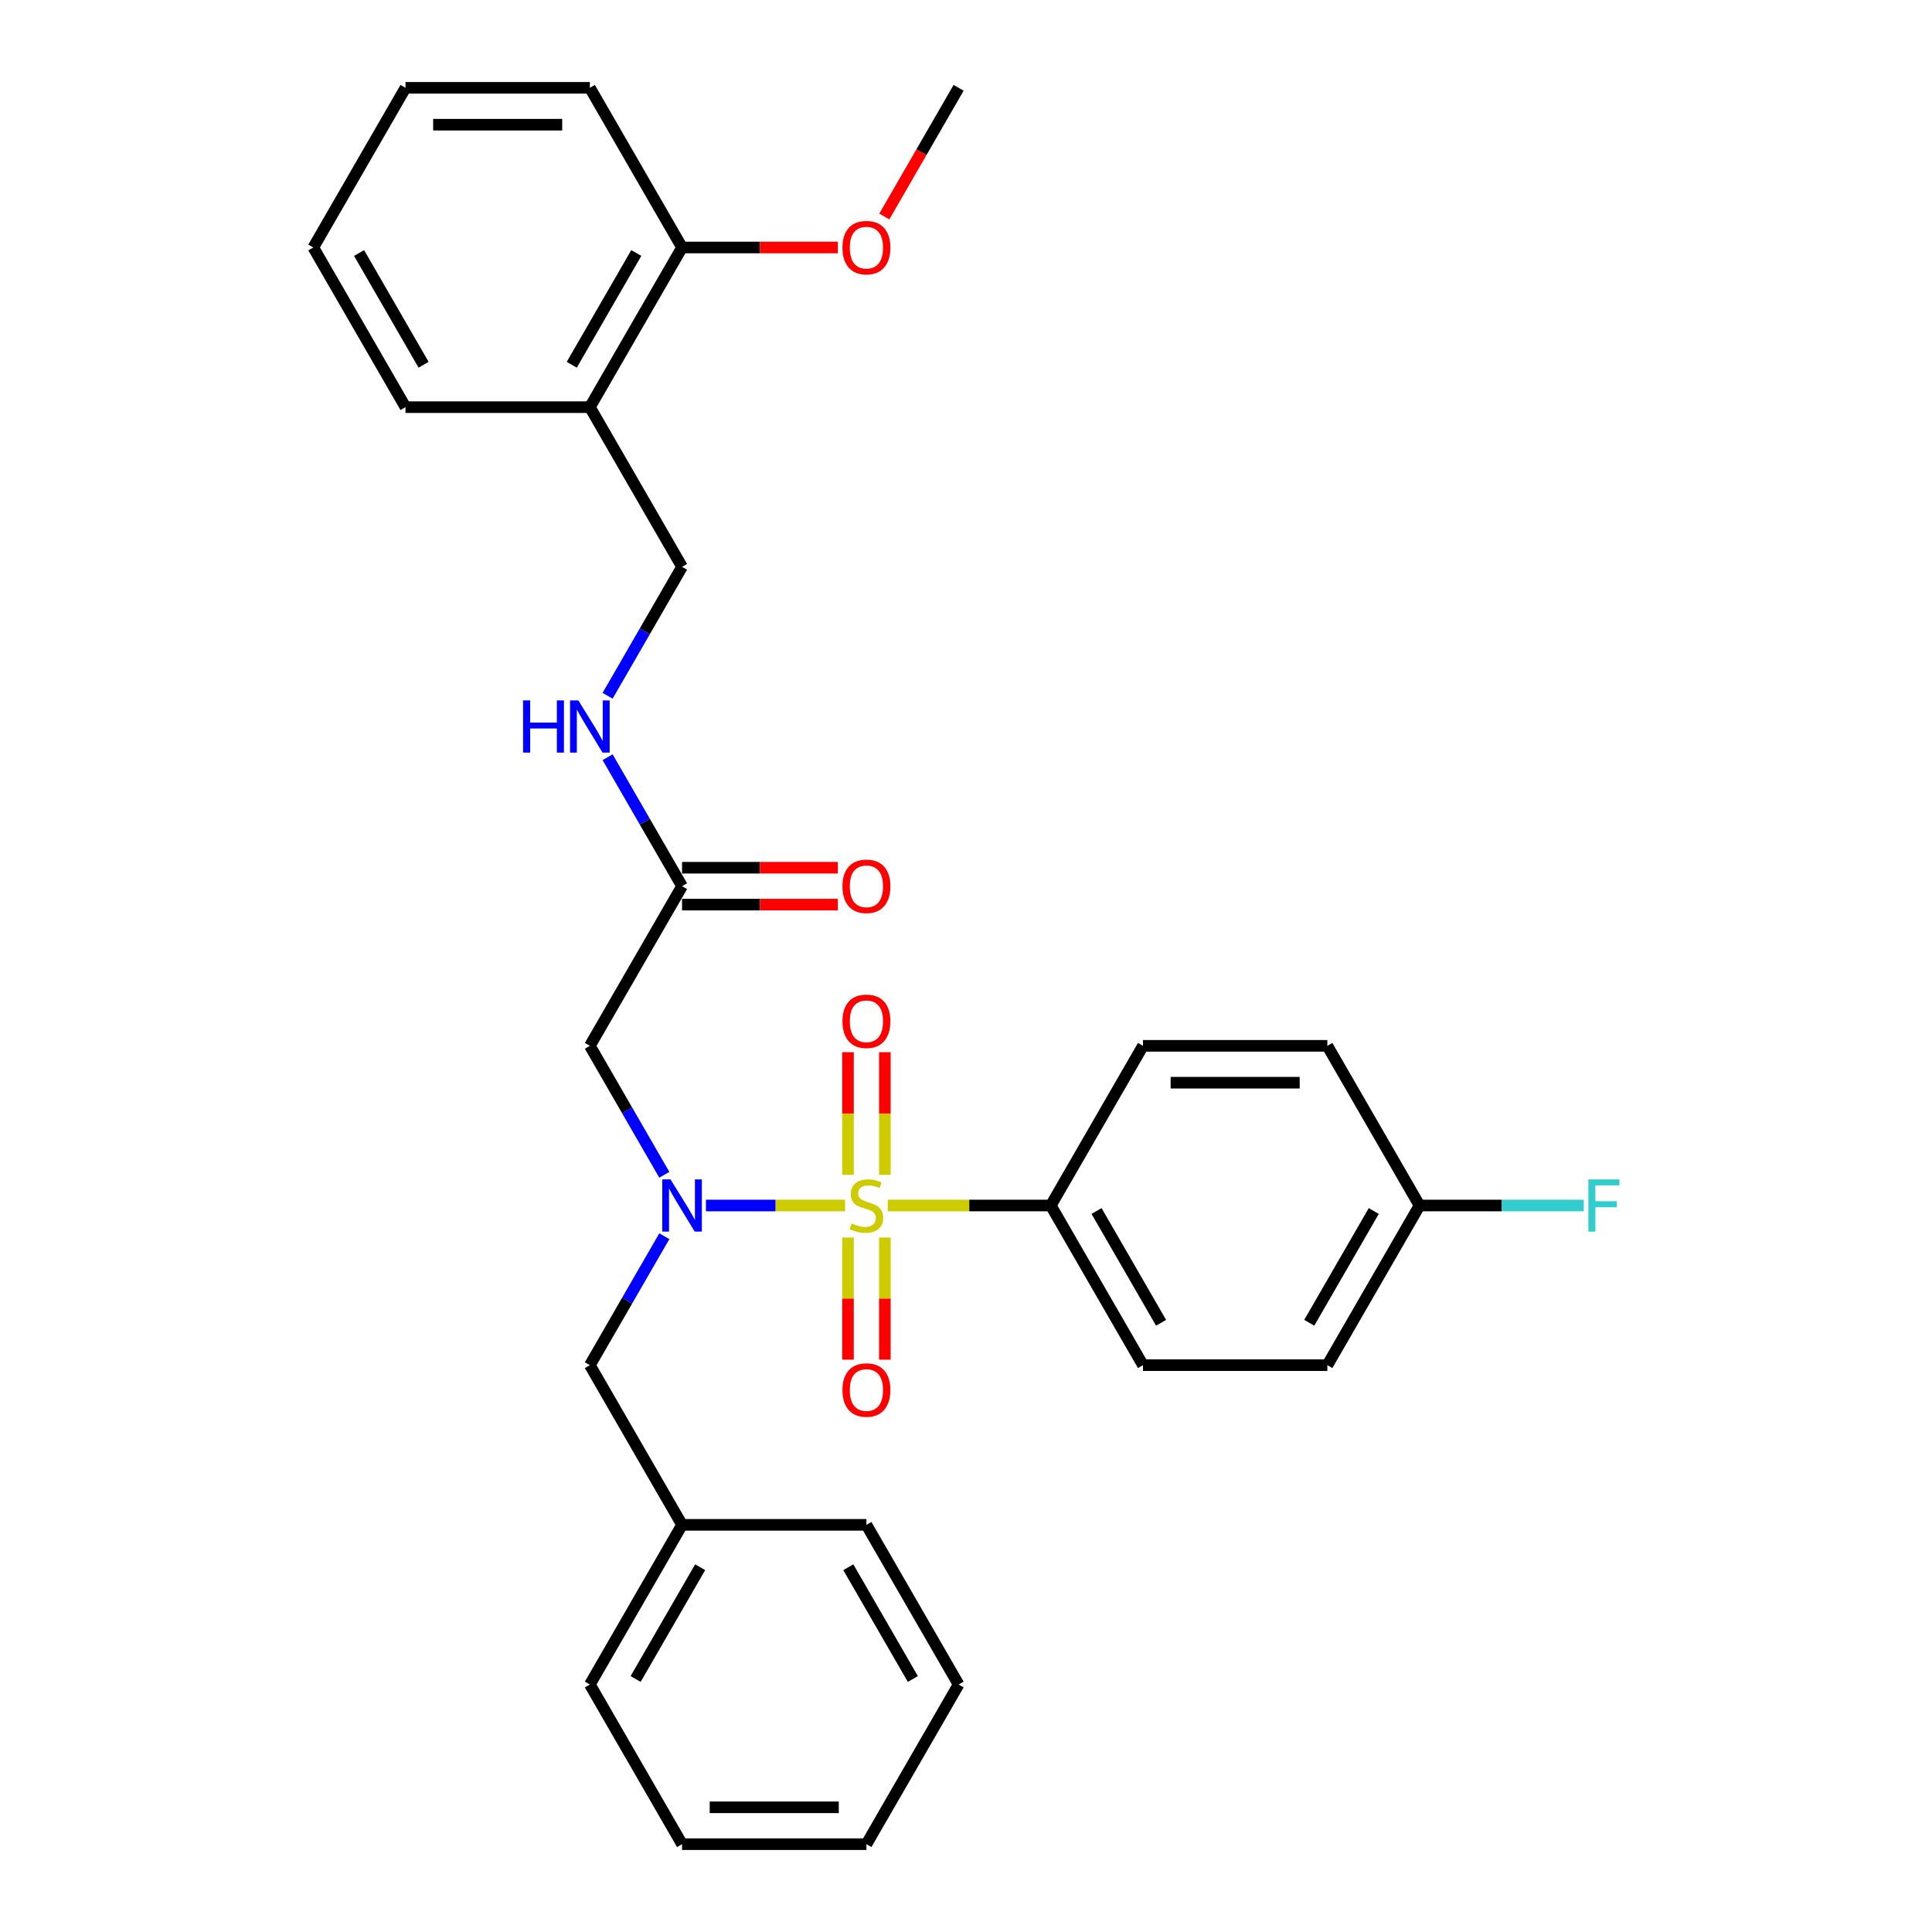 <?xml version='1.0' encoding='iso-8859-1'?>
<svg version='1.1' baseProfile='full'
              xmlns='http://www.w3.org/2000/svg'
                      xmlns:rdkit='http://www.rdkit.org/xml'
                      xmlns:xlink='http://www.w3.org/1999/xlink'
                  xml:space='preserve'
width='1000px' height='1000px' viewBox='0 0 1000 1000'>
<!-- END OF HEADER -->
<rect style='opacity:1.0;fill:#FFFFFF;stroke:none' width='1000' height='1000' x='0' y='0'> </rect>
<path class='bond-0' d='M 437.407,623.967 L 401.397,623.967' style='fill:none;fill-rule:evenodd;stroke:#CCCC00;stroke-width:6px;stroke-linecap:butt;stroke-linejoin:miter;stroke-opacity:1' />
<path class='bond-0' d='M 401.397,623.967 L 365.387,623.967' style='fill:none;fill-rule:evenodd;stroke:#0000FF;stroke-width:6px;stroke-linecap:butt;stroke-linejoin:miter;stroke-opacity:1' />
<path class='bond-2' d='M 459.509,623.967 L 501.698,623.967' style='fill:none;fill-rule:evenodd;stroke:#CCCC00;stroke-width:6px;stroke-linecap:butt;stroke-linejoin:miter;stroke-opacity:1' />
<path class='bond-2' d='M 501.698,623.967 L 543.888,623.967' style='fill:none;fill-rule:evenodd;stroke:#000000;stroke-width:6px;stroke-linecap:butt;stroke-linejoin:miter;stroke-opacity:1' />
<path class='bond-4' d='M 458.001,608.107 L 458.001,576.359' style='fill:none;fill-rule:evenodd;stroke:#CCCC00;stroke-width:6px;stroke-linecap:butt;stroke-linejoin:miter;stroke-opacity:1' />
<path class='bond-4' d='M 458.001,576.359 L 458.001,544.612' style='fill:none;fill-rule:evenodd;stroke:#FF0000;stroke-width:6px;stroke-linecap:butt;stroke-linejoin:miter;stroke-opacity:1' />
<path class='bond-4' d='M 438.915,608.107 L 438.915,576.359' style='fill:none;fill-rule:evenodd;stroke:#CCCC00;stroke-width:6px;stroke-linecap:butt;stroke-linejoin:miter;stroke-opacity:1' />
<path class='bond-4' d='M 438.915,576.359 L 438.915,544.612' style='fill:none;fill-rule:evenodd;stroke:#FF0000;stroke-width:6px;stroke-linecap:butt;stroke-linejoin:miter;stroke-opacity:1' />
<path class='bond-5' d='M 438.915,640.553 L 438.915,672.156' style='fill:none;fill-rule:evenodd;stroke:#CCCC00;stroke-width:6px;stroke-linecap:butt;stroke-linejoin:miter;stroke-opacity:1' />
<path class='bond-5' d='M 438.915,672.156 L 438.915,703.76' style='fill:none;fill-rule:evenodd;stroke:#FF0000;stroke-width:6px;stroke-linecap:butt;stroke-linejoin:miter;stroke-opacity:1' />
<path class='bond-5' d='M 458.001,640.553 L 458.001,672.156' style='fill:none;fill-rule:evenodd;stroke:#CCCC00;stroke-width:6px;stroke-linecap:butt;stroke-linejoin:miter;stroke-opacity:1' />
<path class='bond-5' d='M 458.001,672.156 L 458.001,703.76' style='fill:none;fill-rule:evenodd;stroke:#FF0000;stroke-width:6px;stroke-linecap:butt;stroke-linejoin:miter;stroke-opacity:1' />
<path class='bond-1' d='M 343.849,608.068 L 324.581,574.695' style='fill:none;fill-rule:evenodd;stroke:#0000FF;stroke-width:6px;stroke-linecap:butt;stroke-linejoin:miter;stroke-opacity:1' />
<path class='bond-1' d='M 324.581,574.695 L 305.313,541.322' style='fill:none;fill-rule:evenodd;stroke:#000000;stroke-width:6px;stroke-linecap:butt;stroke-linejoin:miter;stroke-opacity:1' />
<path class='bond-6' d='M 343.849,639.866 L 324.581,673.239' style='fill:none;fill-rule:evenodd;stroke:#0000FF;stroke-width:6px;stroke-linecap:butt;stroke-linejoin:miter;stroke-opacity:1' />
<path class='bond-6' d='M 324.581,673.239 L 305.313,706.612' style='fill:none;fill-rule:evenodd;stroke:#000000;stroke-width:6px;stroke-linecap:butt;stroke-linejoin:miter;stroke-opacity:1' />
<path class='bond-3' d='M 305.313,541.322 L 353.028,458.678' style='fill:none;fill-rule:evenodd;stroke:#000000;stroke-width:6px;stroke-linecap:butt;stroke-linejoin:miter;stroke-opacity:1' />
<path class='bond-12' d='M 543.888,623.967 L 591.603,706.612' style='fill:none;fill-rule:evenodd;stroke:#000000;stroke-width:6px;stroke-linecap:butt;stroke-linejoin:miter;stroke-opacity:1' />
<path class='bond-12' d='M 567.574,626.821 L 600.974,684.672' style='fill:none;fill-rule:evenodd;stroke:#000000;stroke-width:6px;stroke-linecap:butt;stroke-linejoin:miter;stroke-opacity:1' />
<path class='bond-13' d='M 543.888,623.967 L 591.603,541.322' style='fill:none;fill-rule:evenodd;stroke:#000000;stroke-width:6px;stroke-linecap:butt;stroke-linejoin:miter;stroke-opacity:1' />
<path class='bond-8' d='M 353.028,458.678 L 333.76,425.305' style='fill:none;fill-rule:evenodd;stroke:#000000;stroke-width:6px;stroke-linecap:butt;stroke-linejoin:miter;stroke-opacity:1' />
<path class='bond-8' d='M 333.76,425.305 L 314.492,391.932' style='fill:none;fill-rule:evenodd;stroke:#0000FF;stroke-width:6px;stroke-linecap:butt;stroke-linejoin:miter;stroke-opacity:1' />
<path class='bond-11' d='M 353.028,468.221 L 393.347,468.221' style='fill:none;fill-rule:evenodd;stroke:#000000;stroke-width:6px;stroke-linecap:butt;stroke-linejoin:miter;stroke-opacity:1' />
<path class='bond-11' d='M 393.347,468.221 L 433.666,468.221' style='fill:none;fill-rule:evenodd;stroke:#FF0000;stroke-width:6px;stroke-linecap:butt;stroke-linejoin:miter;stroke-opacity:1' />
<path class='bond-11' d='M 353.028,449.135 L 393.347,449.135' style='fill:none;fill-rule:evenodd;stroke:#000000;stroke-width:6px;stroke-linecap:butt;stroke-linejoin:miter;stroke-opacity:1' />
<path class='bond-11' d='M 393.347,449.135 L 433.666,449.135' style='fill:none;fill-rule:evenodd;stroke:#FF0000;stroke-width:6px;stroke-linecap:butt;stroke-linejoin:miter;stroke-opacity:1' />
<path class='bond-15' d='M 305.313,706.612 L 353.028,789.256' style='fill:none;fill-rule:evenodd;stroke:#000000;stroke-width:6px;stroke-linecap:butt;stroke-linejoin:miter;stroke-opacity:1' />
<path class='bond-7' d='M 305.313,210.744 L 353.028,293.388' style='fill:none;fill-rule:evenodd;stroke:#000000;stroke-width:6px;stroke-linecap:butt;stroke-linejoin:miter;stroke-opacity:1' />
<path class='bond-10' d='M 305.313,210.744 L 353.028,128.099' style='fill:none;fill-rule:evenodd;stroke:#000000;stroke-width:6px;stroke-linecap:butt;stroke-linejoin:miter;stroke-opacity:1' />
<path class='bond-10' d='M 295.941,188.804 L 329.342,130.953' style='fill:none;fill-rule:evenodd;stroke:#000000;stroke-width:6px;stroke-linecap:butt;stroke-linejoin:miter;stroke-opacity:1' />
<path class='bond-20' d='M 305.313,210.744 L 209.883,210.744' style='fill:none;fill-rule:evenodd;stroke:#000000;stroke-width:6px;stroke-linecap:butt;stroke-linejoin:miter;stroke-opacity:1' />
<path class='bond-9' d='M 314.492,360.134 L 333.76,326.761' style='fill:none;fill-rule:evenodd;stroke:#0000FF;stroke-width:6px;stroke-linecap:butt;stroke-linejoin:miter;stroke-opacity:1' />
<path class='bond-9' d='M 333.76,326.761 L 353.028,293.388' style='fill:none;fill-rule:evenodd;stroke:#000000;stroke-width:6px;stroke-linecap:butt;stroke-linejoin:miter;stroke-opacity:1' />
<path class='bond-19' d='M 353.028,128.099 L 393.347,128.099' style='fill:none;fill-rule:evenodd;stroke:#000000;stroke-width:6px;stroke-linecap:butt;stroke-linejoin:miter;stroke-opacity:1' />
<path class='bond-19' d='M 393.347,128.099 L 433.666,128.099' style='fill:none;fill-rule:evenodd;stroke:#FF0000;stroke-width:6px;stroke-linecap:butt;stroke-linejoin:miter;stroke-opacity:1' />
<path class='bond-21' d='M 353.028,128.099 L 305.313,45.455' style='fill:none;fill-rule:evenodd;stroke:#000000;stroke-width:6px;stroke-linecap:butt;stroke-linejoin:miter;stroke-opacity:1' />
<path class='bond-17' d='M 591.603,706.612 L 687.032,706.612' style='fill:none;fill-rule:evenodd;stroke:#000000;stroke-width:6px;stroke-linecap:butt;stroke-linejoin:miter;stroke-opacity:1' />
<path class='bond-16' d='M 591.603,541.322 L 687.032,541.322' style='fill:none;fill-rule:evenodd;stroke:#000000;stroke-width:6px;stroke-linecap:butt;stroke-linejoin:miter;stroke-opacity:1' />
<path class='bond-16' d='M 605.917,560.408 L 672.718,560.408' style='fill:none;fill-rule:evenodd;stroke:#000000;stroke-width:6px;stroke-linecap:butt;stroke-linejoin:miter;stroke-opacity:1' />
<path class='bond-14' d='M 734.747,623.967 L 687.032,541.322' style='fill:none;fill-rule:evenodd;stroke:#000000;stroke-width:6px;stroke-linecap:butt;stroke-linejoin:miter;stroke-opacity:1' />
<path class='bond-18' d='M 734.747,623.967 L 777.252,623.967' style='fill:none;fill-rule:evenodd;stroke:#000000;stroke-width:6px;stroke-linecap:butt;stroke-linejoin:miter;stroke-opacity:1' />
<path class='bond-18' d='M 777.252,623.967 L 819.756,623.967' style='fill:none;fill-rule:evenodd;stroke:#33CCCC;stroke-width:6px;stroke-linecap:butt;stroke-linejoin:miter;stroke-opacity:1' />
<path class='bond-30' d='M 734.747,623.967 L 687.032,706.612' style='fill:none;fill-rule:evenodd;stroke:#000000;stroke-width:6px;stroke-linecap:butt;stroke-linejoin:miter;stroke-opacity:1' />
<path class='bond-30' d='M 711.061,626.821 L 677.661,684.672' style='fill:none;fill-rule:evenodd;stroke:#000000;stroke-width:6px;stroke-linecap:butt;stroke-linejoin:miter;stroke-opacity:1' />
<path class='bond-22' d='M 353.028,789.256 L 305.313,871.901' style='fill:none;fill-rule:evenodd;stroke:#000000;stroke-width:6px;stroke-linecap:butt;stroke-linejoin:miter;stroke-opacity:1' />
<path class='bond-22' d='M 362.4,811.196 L 328.999,869.047' style='fill:none;fill-rule:evenodd;stroke:#000000;stroke-width:6px;stroke-linecap:butt;stroke-linejoin:miter;stroke-opacity:1' />
<path class='bond-23' d='M 353.028,789.256 L 448.458,789.256' style='fill:none;fill-rule:evenodd;stroke:#000000;stroke-width:6px;stroke-linecap:butt;stroke-linejoin:miter;stroke-opacity:1' />
<path class='bond-24' d='M 457.725,112.048 L 476.949,78.751' style='fill:none;fill-rule:evenodd;stroke:#FF0000;stroke-width:6px;stroke-linecap:butt;stroke-linejoin:miter;stroke-opacity:1' />
<path class='bond-24' d='M 476.949,78.751 L 496.173,45.455' style='fill:none;fill-rule:evenodd;stroke:#000000;stroke-width:6px;stroke-linecap:butt;stroke-linejoin:miter;stroke-opacity:1' />
<path class='bond-25' d='M 209.883,210.744 L 162.168,128.099' style='fill:none;fill-rule:evenodd;stroke:#000000;stroke-width:6px;stroke-linecap:butt;stroke-linejoin:miter;stroke-opacity:1' />
<path class='bond-25' d='M 219.255,188.804 L 185.855,130.953' style='fill:none;fill-rule:evenodd;stroke:#000000;stroke-width:6px;stroke-linecap:butt;stroke-linejoin:miter;stroke-opacity:1' />
<path class='bond-32' d='M 305.313,45.455 L 209.883,45.455' style='fill:none;fill-rule:evenodd;stroke:#000000;stroke-width:6px;stroke-linecap:butt;stroke-linejoin:miter;stroke-opacity:1' />
<path class='bond-32' d='M 290.999,64.54 L 224.198,64.54' style='fill:none;fill-rule:evenodd;stroke:#000000;stroke-width:6px;stroke-linecap:butt;stroke-linejoin:miter;stroke-opacity:1' />
<path class='bond-27' d='M 305.313,871.901 L 353.028,954.545' style='fill:none;fill-rule:evenodd;stroke:#000000;stroke-width:6px;stroke-linecap:butt;stroke-linejoin:miter;stroke-opacity:1' />
<path class='bond-28' d='M 448.458,789.256 L 496.173,871.901' style='fill:none;fill-rule:evenodd;stroke:#000000;stroke-width:6px;stroke-linecap:butt;stroke-linejoin:miter;stroke-opacity:1' />
<path class='bond-28' d='M 439.086,811.196 L 472.487,869.047' style='fill:none;fill-rule:evenodd;stroke:#000000;stroke-width:6px;stroke-linecap:butt;stroke-linejoin:miter;stroke-opacity:1' />
<path class='bond-26' d='M 162.168,128.099 L 209.883,45.455' style='fill:none;fill-rule:evenodd;stroke:#000000;stroke-width:6px;stroke-linecap:butt;stroke-linejoin:miter;stroke-opacity:1' />
<path class='bond-31' d='M 353.028,954.545 L 448.458,954.545' style='fill:none;fill-rule:evenodd;stroke:#000000;stroke-width:6px;stroke-linecap:butt;stroke-linejoin:miter;stroke-opacity:1' />
<path class='bond-31' d='M 367.343,935.459 L 434.143,935.459' style='fill:none;fill-rule:evenodd;stroke:#000000;stroke-width:6px;stroke-linecap:butt;stroke-linejoin:miter;stroke-opacity:1' />
<path class='bond-29' d='M 496.173,871.901 L 448.458,954.545' style='fill:none;fill-rule:evenodd;stroke:#000000;stroke-width:6px;stroke-linecap:butt;stroke-linejoin:miter;stroke-opacity:1' />
<path  class='atom-0' d='M 440.823 633.243
Q 441.129 633.357, 442.388 633.892
Q 443.648 634.426, 445.022 634.77
Q 446.435 635.075, 447.809 635.075
Q 450.366 635.075, 451.855 633.853
Q 453.344 632.594, 453.344 630.418
Q 453.344 628.929, 452.58 628.013
Q 451.855 627.097, 450.71 626.601
Q 449.565 626.105, 447.656 625.532
Q 445.251 624.807, 443.801 624.12
Q 442.388 623.433, 441.358 621.982
Q 440.365 620.531, 440.365 618.088
Q 440.365 614.691, 442.656 612.592
Q 444.984 610.492, 449.565 610.492
Q 452.695 610.492, 456.245 611.981
L 455.367 614.92
Q 452.122 613.584, 449.679 613.584
Q 447.045 613.584, 445.595 614.691
Q 444.144 615.76, 444.183 617.63
Q 444.183 619.081, 444.908 619.959
Q 445.671 620.837, 446.74 621.333
Q 447.847 621.829, 449.679 622.402
Q 452.122 623.165, 453.573 623.929
Q 455.023 624.692, 456.054 626.257
Q 457.123 627.784, 457.123 630.418
Q 457.123 634.159, 454.604 636.182
Q 452.122 638.167, 447.962 638.167
Q 445.557 638.167, 443.725 637.632
Q 441.93 637.136, 439.793 636.258
L 440.823 633.243
' fill='#CCCC00'/>
<path  class='atom-1' d='M 347.054 610.454
L 355.91 624.769
Q 356.788 626.181, 358.2 628.738
Q 359.613 631.296, 359.689 631.449
L 359.689 610.454
L 363.277 610.454
L 363.277 637.48
L 359.575 637.48
L 350.07 621.829
Q 348.963 619.997, 347.779 617.898
Q 346.634 615.798, 346.291 615.149
L 346.291 637.48
L 342.779 637.48
L 342.779 610.454
L 347.054 610.454
' fill='#0000FF'/>
<path  class='atom-5' d='M 436.052 528.613
Q 436.052 522.124, 439.258 518.498
Q 442.465 514.872, 448.458 514.872
Q 454.451 514.872, 457.657 518.498
Q 460.864 522.124, 460.864 528.613
Q 460.864 535.179, 457.619 538.92
Q 454.374 542.623, 448.458 542.623
Q 442.503 542.623, 439.258 538.92
Q 436.052 535.217, 436.052 528.613
M 448.458 539.569
Q 452.58 539.569, 454.794 536.82
Q 457.047 534.034, 457.047 528.613
Q 457.047 523.308, 454.794 520.636
Q 452.58 517.925, 448.458 517.925
Q 444.335 517.925, 442.083 520.597
Q 439.869 523.269, 439.869 528.613
Q 439.869 534.072, 442.083 536.82
Q 444.335 539.569, 448.458 539.569
' fill='#FF0000'/>
<path  class='atom-6' d='M 436.052 719.473
Q 436.052 712.984, 439.258 709.358
Q 442.465 705.731, 448.458 705.731
Q 454.451 705.731, 457.657 709.358
Q 460.864 712.984, 460.864 719.473
Q 460.864 726.039, 457.619 729.78
Q 454.374 733.482, 448.458 733.482
Q 442.503 733.482, 439.258 729.78
Q 436.052 726.077, 436.052 719.473
M 448.458 730.428
Q 452.58 730.428, 454.794 727.68
Q 457.047 724.893, 457.047 719.473
Q 457.047 714.167, 454.794 711.495
Q 452.58 708.785, 448.458 708.785
Q 444.335 708.785, 442.083 711.457
Q 439.869 714.129, 439.869 719.473
Q 439.869 724.932, 442.083 727.68
Q 444.335 730.428, 448.458 730.428
' fill='#FF0000'/>
<path  class='atom-9' d='M 270.748 362.52
L 274.413 362.52
L 274.413 374.01
L 288.231 374.01
L 288.231 362.52
L 291.896 362.52
L 291.896 389.546
L 288.231 389.546
L 288.231 377.064
L 274.413 377.064
L 274.413 389.546
L 270.748 389.546
L 270.748 362.52
' fill='#0000FF'/>
<path  class='atom-9' d='M 299.339 362.52
L 308.195 376.835
Q 309.073 378.247, 310.485 380.805
Q 311.898 383.362, 311.974 383.515
L 311.974 362.52
L 315.562 362.52
L 315.562 389.546
L 311.86 389.546
L 302.355 373.895
Q 301.248 372.063, 300.064 369.964
Q 298.919 367.864, 298.576 367.215
L 298.576 389.546
L 295.064 389.546
L 295.064 362.52
L 299.339 362.52
' fill='#0000FF'/>
<path  class='atom-12' d='M 436.052 458.754
Q 436.052 452.265, 439.258 448.638
Q 442.465 445.012, 448.458 445.012
Q 454.451 445.012, 457.657 448.638
Q 460.864 452.265, 460.864 458.754
Q 460.864 465.32, 457.619 469.06
Q 454.374 472.763, 448.458 472.763
Q 442.503 472.763, 439.258 469.06
Q 436.052 465.358, 436.052 458.754
M 448.458 469.709
Q 452.58 469.709, 454.794 466.961
Q 457.047 464.174, 457.047 458.754
Q 457.047 453.448, 454.794 450.776
Q 452.58 448.066, 448.458 448.066
Q 444.335 448.066, 442.083 450.738
Q 439.869 453.41, 439.869 458.754
Q 439.869 464.213, 442.083 466.961
Q 444.335 469.709, 448.458 469.709
' fill='#FF0000'/>
<path  class='atom-19' d='M 822.142 610.454
L 838.212 610.454
L 838.212 613.546
L 825.768 613.546
L 825.768 621.753
L 836.838 621.753
L 836.838 624.883
L 825.768 624.883
L 825.768 637.48
L 822.142 637.48
L 822.142 610.454
' fill='#33CCCC'/>
<path  class='atom-20' d='M 436.052 128.176
Q 436.052 121.686, 439.258 118.06
Q 442.465 114.434, 448.458 114.434
Q 454.451 114.434, 457.657 118.06
Q 460.864 121.686, 460.864 128.176
Q 460.864 134.741, 457.619 138.482
Q 454.374 142.185, 448.458 142.185
Q 442.503 142.185, 439.258 138.482
Q 436.052 134.779, 436.052 128.176
M 448.458 139.131
Q 452.58 139.131, 454.794 136.382
Q 457.047 133.596, 457.047 128.176
Q 457.047 122.87, 454.794 120.198
Q 452.58 117.487, 448.458 117.487
Q 444.335 117.487, 442.083 120.159
Q 439.869 122.831, 439.869 128.176
Q 439.869 133.634, 442.083 136.382
Q 444.335 139.131, 448.458 139.131
' fill='#FF0000'/>
</svg>
